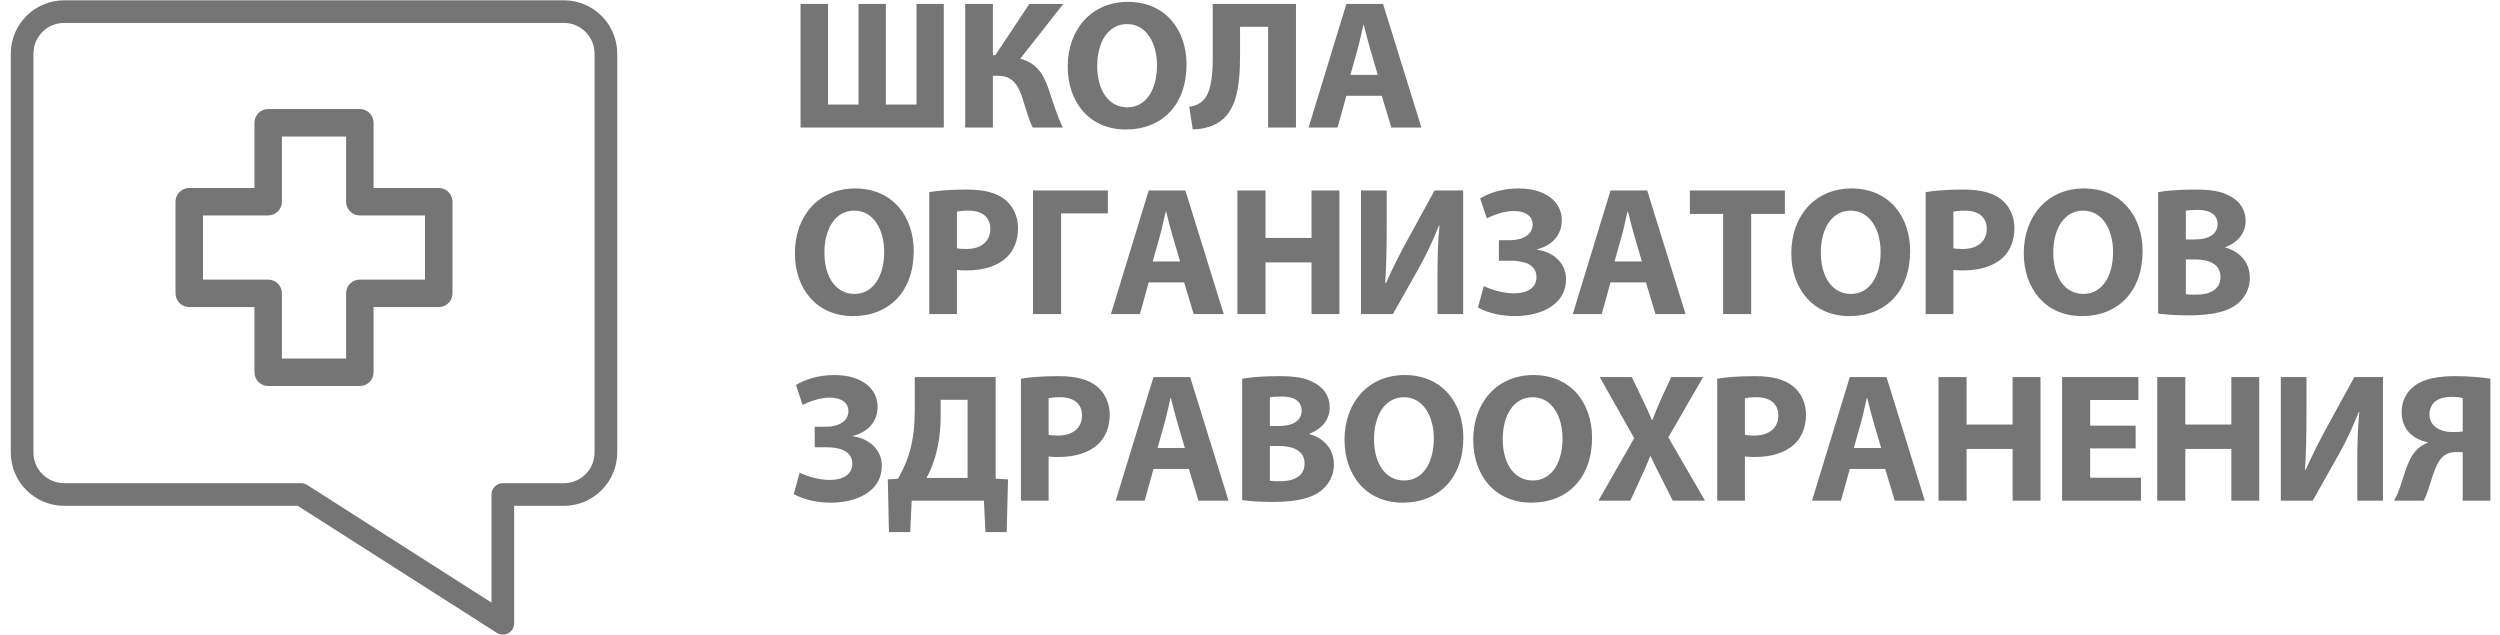 <?xml version="1.0" encoding="UTF-8"?> <svg xmlns="http://www.w3.org/2000/svg" width="130" height="33" viewBox="0 0 130 33" fill="none"> <path d="M30.917 23.531C30.917 24.41 30.202 25.125 29.324 25.125H26.149C25.823 25.125 25.559 25.388 25.559 25.713V31.336L15.971 25.217C15.877 25.157 15.767 25.125 15.655 25.125H3.333C2.454 25.125 1.739 24.41 1.739 23.531V2.787C1.739 1.909 2.454 1.193 3.333 1.193H29.324C30.202 1.193 30.917 1.909 30.917 2.787V23.531ZM29.324 0.016H3.333C1.804 0.016 0.561 1.259 0.561 2.787V23.531C0.561 25.059 1.804 26.303 3.333 26.303H15.483L25.831 32.906C25.928 32.968 26.038 32.999 26.149 32.999C26.246 32.999 26.343 32.974 26.431 32.927C26.62 32.822 26.737 32.625 26.737 32.41V26.303H29.324C30.852 26.303 32.096 25.059 32.096 23.531V2.787C32.096 1.259 30.852 0.016 29.324 0.016Z" fill="#757575"></path> <path d="M22.1 14.539H18.711C18.315 14.539 17.996 14.859 17.996 15.254V18.643H14.66V15.254C14.66 14.859 14.341 14.539 13.945 14.539H10.556V11.204H13.945C14.341 11.204 14.66 10.884 14.66 10.489V7.1H17.996V10.489C17.996 10.884 18.315 11.204 18.711 11.204H22.1V14.539ZM22.815 9.775H19.425V6.385C19.425 5.99 19.105 5.67 18.711 5.67H13.945C13.551 5.67 13.231 5.99 13.231 6.385V9.775H9.841C9.447 9.775 9.127 10.094 9.127 10.489V15.254C9.127 15.649 9.447 15.969 9.841 15.969H13.231V19.358C13.231 19.753 13.551 20.073 13.945 20.073H18.711C19.105 20.073 19.425 19.753 19.425 19.358V15.969H22.815C23.21 15.969 23.529 15.649 23.529 15.254V10.489C23.529 10.094 23.21 9.775 22.815 9.775Z" fill="#757575"></path> <path d="M41.629 0.203V6.63H49.078V0.203H47.657V5.437H46.064V0.203H44.643V5.437H43.059V0.203H41.629ZM50.191 0.203V6.63H51.631V3.94H51.907C52.69 3.94 52.986 4.493 53.205 5.218C53.357 5.696 53.481 6.192 53.701 6.63H55.264C54.959 5.99 54.75 5.295 54.521 4.608C54.254 3.836 53.882 3.263 53.052 3.054L55.293 0.203H53.529L51.755 2.872H51.631V0.203H50.191ZM58.648 0.097C56.751 0.097 55.521 1.537 55.521 3.464C55.521 5.295 56.636 6.734 58.544 6.734C60.422 6.734 61.7 5.457 61.7 3.349C61.7 1.575 60.622 0.097 58.648 0.097ZM58.61 1.251C59.611 1.251 60.164 2.242 60.164 3.397C60.164 4.646 59.602 5.581 58.62 5.581C57.647 5.581 57.055 4.694 57.055 3.435C57.055 2.185 57.628 1.251 58.61 1.251ZM63.062 0.203V3.015C63.062 3.988 62.966 4.808 62.576 5.208C62.413 5.38 62.155 5.514 61.841 5.552L62.022 6.725C62.537 6.725 62.975 6.591 63.3 6.41C64.273 5.838 64.482 4.57 64.482 2.92V1.394H65.941V6.63H67.391V0.203H63.062ZM71.853 4.98L72.349 6.63H73.912L71.919 0.203H70.012L68.047 6.63H69.554L70.012 4.98H71.853ZM70.222 3.893L70.603 2.529C70.708 2.157 70.803 1.671 70.899 1.289H70.918C71.013 1.671 71.128 2.147 71.243 2.529L71.642 3.893H70.222ZM44.461 9.8C42.564 9.8 41.334 11.239 41.334 13.166C41.334 14.997 42.449 16.437 44.357 16.437C46.236 16.437 47.514 15.159 47.514 13.052C47.514 11.277 46.436 9.8 44.461 9.8ZM44.424 10.953C45.425 10.953 45.978 11.945 45.978 13.099C45.978 14.348 45.415 15.284 44.433 15.284C43.46 15.284 42.869 14.396 42.869 13.137C42.869 11.888 43.441 10.953 44.424 10.953ZM48.322 16.332H49.761V14.034C49.895 14.053 50.067 14.062 50.258 14.062C51.116 14.062 51.85 13.852 52.346 13.385C52.727 13.023 52.938 12.489 52.938 11.86C52.938 11.229 52.661 10.696 52.251 10.371C51.822 10.029 51.183 9.857 50.286 9.857C49.4 9.857 48.77 9.914 48.322 9.99V16.332ZM49.761 11.01C49.867 10.982 50.067 10.953 50.363 10.953C51.087 10.953 51.497 11.307 51.497 11.898C51.497 12.555 51.021 12.947 50.248 12.947C50.038 12.947 49.885 12.937 49.761 12.908V11.01ZM53.717 9.904V16.332H55.177V11.096H57.609V9.904H53.717ZM61.574 14.683L62.07 16.332H63.634L61.64 9.904H59.733L57.768 16.332H59.275L59.733 14.683H61.574ZM59.943 13.595L60.324 12.231C60.429 11.86 60.524 11.373 60.62 10.992H60.639C60.734 11.373 60.849 11.85 60.963 12.231L61.364 13.595H59.943ZM64.347 9.904V16.332H65.806V13.643H68.2V16.332H69.649V9.904H68.2V12.374H65.806V9.904H64.347ZM70.772 9.904V16.332H72.432L73.739 14.015C74.12 13.337 74.53 12.489 74.826 11.726H74.854C74.769 12.565 74.749 13.442 74.749 14.434V16.332H76.084V9.904H74.597L73.214 12.431C72.833 13.118 72.403 13.967 72.07 14.72H72.031C72.089 13.862 72.108 12.841 72.108 11.812V9.904H70.772ZM77.312 11.354C77.675 11.173 78.228 10.972 78.724 10.972C79.344 10.972 79.697 11.259 79.697 11.678C79.697 12.184 79.201 12.489 78.543 12.489H77.942V13.557H78.552C79.154 13.557 79.897 13.7 79.897 14.415C79.897 14.949 79.449 15.254 78.714 15.254C78.114 15.254 77.446 15.025 77.16 14.873L76.855 15.989C77.389 16.294 78.114 16.437 78.781 16.437C79.983 16.437 81.432 15.941 81.432 14.511C81.432 13.643 80.727 13.089 79.926 12.985V12.965C80.67 12.784 81.214 12.25 81.214 11.449C81.214 10.505 80.384 9.8 78.973 9.8C78.085 9.8 77.418 10.047 76.969 10.314L77.312 11.354ZM85.589 14.683L86.085 16.332H87.649L85.655 9.904H83.748L81.784 16.332H83.29L83.748 14.683H85.589ZM83.958 13.595L84.339 12.231C84.444 11.86 84.539 11.373 84.635 10.992H84.653C84.749 11.373 84.864 11.85 84.978 12.231L85.378 13.595H83.958ZM89.602 16.332H91.061V11.125H92.815V9.904H87.875V11.125H89.602V16.332ZM96.275 9.8C94.378 9.8 93.148 11.239 93.148 13.166C93.148 14.997 94.263 16.437 96.171 16.437C98.049 16.437 99.327 15.159 99.327 13.052C99.327 11.277 98.25 9.8 96.275 9.8ZM96.238 10.953C97.238 10.953 97.792 11.945 97.792 13.099C97.792 14.348 97.229 15.284 96.247 15.284C95.274 15.284 94.683 14.396 94.683 13.137C94.683 11.888 95.254 10.953 96.238 10.953ZM100.135 16.332H101.575V14.034C101.709 14.053 101.881 14.062 102.072 14.062C102.93 14.062 103.664 13.852 104.16 13.385C104.541 13.023 104.751 12.489 104.751 11.86C104.751 11.229 104.474 10.696 104.065 10.371C103.635 10.029 102.997 9.857 102.1 9.857C101.213 9.857 100.584 9.914 100.135 9.99V16.332ZM101.575 11.01C101.68 10.982 101.881 10.953 102.176 10.953C102.901 10.953 103.311 11.307 103.311 11.898C103.311 12.555 102.834 12.947 102.061 12.947C101.852 12.947 101.7 12.937 101.575 12.908V11.01ZM108.364 9.8C106.466 9.8 105.236 11.239 105.236 13.166C105.236 14.997 106.352 16.437 108.259 16.437C110.137 16.437 111.415 15.159 111.415 13.052C111.415 11.277 110.338 9.8 108.364 9.8ZM108.326 10.953C109.327 10.953 109.88 11.945 109.88 13.099C109.88 14.348 109.318 15.284 108.335 15.284C107.363 15.284 106.771 14.396 106.771 13.137C106.771 11.888 107.343 10.953 108.326 10.953ZM112.224 16.304C112.548 16.351 113.082 16.399 113.797 16.399C115.076 16.399 115.858 16.19 116.324 15.817C116.725 15.493 116.992 15.035 116.992 14.454C116.992 13.623 116.448 13.07 115.714 12.87V12.851C116.439 12.584 116.773 12.05 116.773 11.478C116.773 10.896 116.448 10.457 116 10.219C115.533 9.942 114.989 9.857 114.103 9.857C113.378 9.857 112.605 9.914 112.224 9.99V16.304ZM113.664 10.953C113.788 10.935 113.969 10.915 114.284 10.915C114.941 10.915 115.314 11.173 115.314 11.659C115.314 12.136 114.904 12.451 114.141 12.451H113.664V10.953ZM113.664 13.491H114.16C114.885 13.491 115.466 13.747 115.466 14.396C115.466 15.073 114.885 15.321 114.226 15.321C113.979 15.321 113.807 15.321 113.664 15.302V13.491ZM41.734 21.056C42.096 20.875 42.649 20.675 43.146 20.675C43.766 20.675 44.118 20.961 44.118 21.38C44.118 21.885 43.622 22.191 42.965 22.191H42.364V23.259H42.974C43.575 23.259 44.319 23.402 44.319 24.117C44.319 24.652 43.871 24.957 43.136 24.957C42.535 24.957 41.867 24.728 41.582 24.575L41.276 25.691C41.81 25.996 42.535 26.139 43.203 26.139C44.404 26.139 45.854 25.644 45.854 24.213C45.854 23.345 45.148 22.792 44.347 22.687V22.668C45.091 22.487 45.635 21.953 45.635 21.151C45.635 20.207 44.805 19.502 43.394 19.502C42.506 19.502 41.839 19.75 41.391 20.017L41.734 21.056ZM47.568 19.607V21.323C47.568 22.114 47.492 22.812 47.311 23.459C47.168 23.965 46.958 24.432 46.7 24.89L46.167 24.928L46.224 27.666H47.33L47.407 26.034H51.165L51.242 27.666H52.349L52.417 24.928L51.774 24.89V19.607H47.568ZM48.914 20.789H50.315V24.851H48.179C48.351 24.547 48.513 24.156 48.627 23.765C48.818 23.116 48.914 22.391 48.914 21.647V20.789ZM53.088 26.034H54.528V23.736C54.661 23.755 54.834 23.765 55.025 23.765C55.883 23.765 56.617 23.555 57.113 23.088C57.494 22.725 57.705 22.191 57.705 21.561C57.705 20.932 57.428 20.399 57.018 20.074C56.588 19.731 55.949 19.559 55.053 19.559C54.166 19.559 53.536 19.617 53.088 19.692V26.034ZM54.528 20.713C54.633 20.684 54.834 20.656 55.129 20.656C55.854 20.656 56.264 21.009 56.264 21.6C56.264 22.258 55.788 22.649 55.015 22.649C54.805 22.649 54.652 22.64 54.528 22.61V20.713ZM61.822 24.385L62.318 26.034H63.882L61.889 19.607H59.981L58.017 26.034H59.524L59.981 24.385H61.822ZM60.191 23.297L60.573 21.933C60.678 21.561 60.773 21.076 60.868 20.694H60.888C60.983 21.076 61.097 21.552 61.212 21.933L61.612 23.297H60.191ZM64.595 26.006C64.919 26.054 65.454 26.101 66.169 26.101C67.447 26.101 68.229 25.892 68.696 25.519C69.097 25.195 69.363 24.738 69.363 24.156C69.363 23.326 68.82 22.773 68.086 22.573V22.553C68.81 22.287 69.145 21.753 69.145 21.181C69.145 20.598 68.82 20.16 68.372 19.921C67.905 19.644 67.361 19.559 66.474 19.559C65.749 19.559 64.977 19.617 64.595 19.692V26.006ZM66.035 20.656C66.159 20.637 66.34 20.618 66.656 20.618C67.313 20.618 67.686 20.875 67.686 21.362C67.686 21.838 67.275 22.153 66.512 22.153H66.035V20.656ZM66.035 23.192H66.531C67.256 23.192 67.838 23.45 67.838 24.099C67.838 24.776 67.256 25.023 66.598 25.023C66.35 25.023 66.179 25.023 66.035 25.005V23.192ZM73.042 19.502C71.145 19.502 69.915 20.942 69.915 22.869C69.915 24.7 71.03 26.139 72.938 26.139C74.816 26.139 76.094 24.861 76.094 22.754C76.094 20.98 75.017 19.502 73.042 19.502ZM73.005 20.656C74.006 20.656 74.559 21.647 74.559 22.802C74.559 24.051 73.996 24.986 73.014 24.986C72.041 24.986 71.45 24.099 71.45 22.839C71.45 21.59 72.022 20.656 73.005 20.656ZM79.735 19.502C77.837 19.502 76.607 20.942 76.607 22.869C76.607 24.7 77.722 26.139 79.63 26.139C81.509 26.139 82.787 24.861 82.787 22.754C82.787 20.98 81.709 19.502 79.735 19.502ZM79.697 20.656C80.698 20.656 81.251 21.647 81.251 22.802C81.251 24.051 80.689 24.986 79.707 24.986C78.734 24.986 78.142 24.099 78.142 22.839C78.142 21.59 78.714 20.656 79.697 20.656ZM88.659 26.034L86.752 22.744L88.564 19.607H86.904L86.361 20.779C86.199 21.151 86.075 21.438 85.922 21.848H85.903C85.75 21.486 85.607 21.171 85.417 20.779L84.854 19.607H83.185L84.978 22.782L83.119 26.034H84.778L85.312 24.872C85.512 24.423 85.674 24.089 85.808 23.717H85.826C86.008 24.089 86.16 24.423 86.399 24.872L86.981 26.034H88.659ZM89.295 26.034H90.736V23.736C90.869 23.755 91.041 23.765 91.233 23.765C92.09 23.765 92.825 23.555 93.32 23.088C93.702 22.725 93.912 22.191 93.912 21.561C93.912 20.932 93.635 20.399 93.225 20.074C92.796 19.731 92.157 19.559 91.26 19.559C90.374 19.559 89.744 19.617 89.295 19.692V26.034ZM90.736 20.713C90.841 20.684 91.041 20.656 91.337 20.656C92.062 20.656 92.472 21.009 92.472 21.6C92.472 22.258 91.995 22.649 91.223 22.649C91.013 22.649 90.86 22.64 90.736 22.61V20.713ZM98.03 24.385L98.526 26.034H100.09L98.097 19.607H96.189L94.225 26.034H95.732L96.189 24.385H98.03ZM96.399 23.297L96.781 21.933C96.886 21.561 96.981 21.076 97.076 20.694H97.095C97.19 21.076 97.305 21.552 97.419 21.933L97.82 23.297H96.399ZM100.803 19.607V26.034H102.263V23.345H104.656V26.034H106.105V19.607H104.656V22.077H102.263V19.607H100.803ZM111.054 22.134H108.688V20.799H111.196V19.607H107.228V26.034H111.33V24.842H108.688V23.317H111.054V22.134ZM112.176 19.607V26.034H113.636V23.345H116.029V26.034H117.479V19.607H116.029V22.077H113.636V19.607H112.176ZM118.602 19.607V26.034H120.261L121.568 23.717C121.949 23.04 122.36 22.191 122.655 21.428H122.684C122.598 22.268 122.579 23.145 122.579 24.137V26.034H123.914V19.607H122.426L121.043 22.134C120.662 22.821 120.232 23.669 119.899 24.423H119.86C119.917 23.564 119.937 22.544 119.937 21.514V19.607H118.602ZM126.029 26.034C126.143 25.835 126.191 25.681 126.258 25.491C126.449 24.966 126.61 24.146 127.02 23.755C127.192 23.594 127.421 23.507 127.707 23.507H128.06V26.034H129.5V19.692C129.033 19.617 128.355 19.559 127.65 19.559C126.83 19.559 126.048 19.683 125.552 20.065C125.151 20.369 124.885 20.827 124.885 21.428C124.885 22.363 125.523 22.859 126.238 22.993V23.021C126.038 23.106 125.848 23.211 125.704 23.355C125.218 23.822 125.065 24.575 124.808 25.309C124.722 25.576 124.617 25.825 124.484 26.034H126.029ZM128.06 22.439C127.926 22.459 127.727 22.468 127.535 22.468C126.877 22.468 126.334 22.153 126.334 21.561C126.334 20.904 126.839 20.637 127.469 20.637C127.764 20.637 127.956 20.675 128.06 20.694V22.439Z" fill="#757575"></path> </svg> 